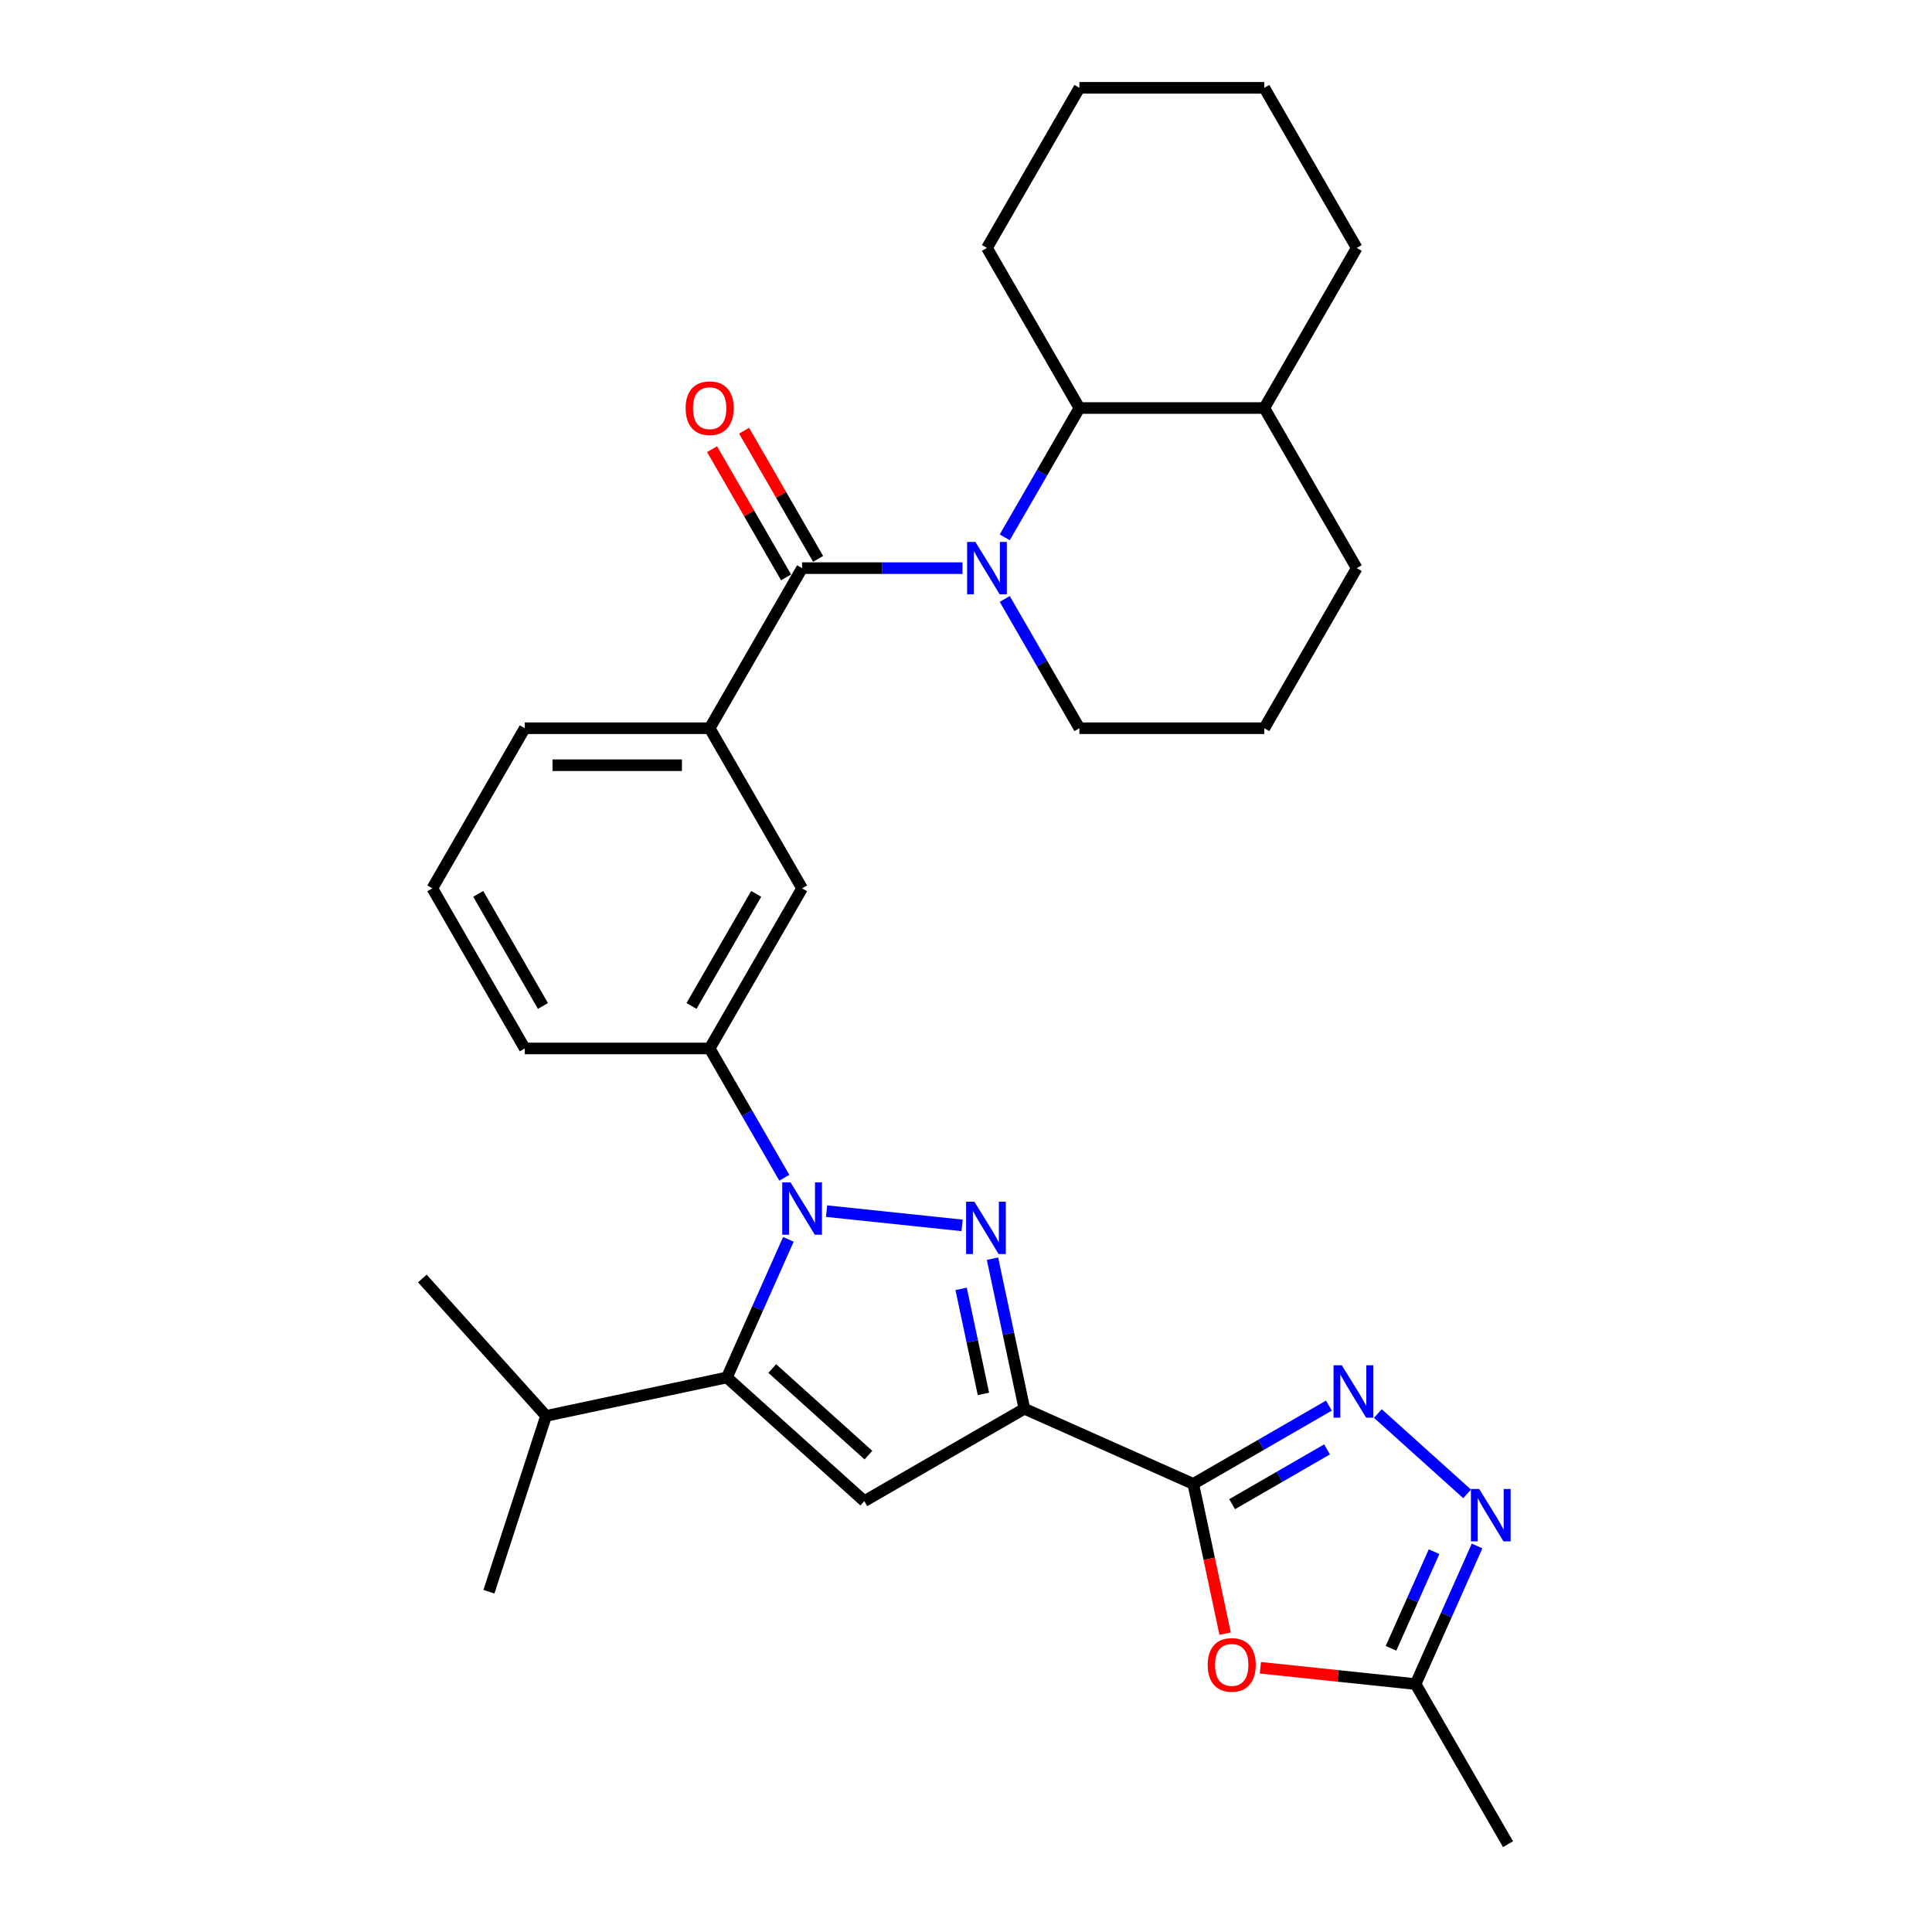 <?xml version='1.0' encoding='iso-8859-1'?>
<svg version='1.1' baseProfile='full'
              xmlns='http://www.w3.org/2000/svg'
                      xmlns:rdkit='http://www.rdkit.org/xml'
                      xmlns:xlink='http://www.w3.org/1999/xlink'
                  xml:space='preserve'
width='1000px' height='1000px' viewBox='0 0 1000 1000'>
<!-- END OF HEADER -->
<rect style='opacity:1.0;fill:#FFFFFF;stroke:none' width='1000' height='1000' x='0' y='0'> </rect>
<path class='bond-0' d='M 271.626,542.679 L 223.78,459.808' style='fill:none;fill-rule:evenodd;stroke:#000000;stroke-width:6px;stroke-linecap:butt;stroke-linejoin:miter;stroke-opacity:1' />
<path class='bond-0' d='M 281.023,520.679 L 247.531,462.67' style='fill:none;fill-rule:evenodd;stroke:#000000;stroke-width:6px;stroke-linecap:butt;stroke-linejoin:miter;stroke-opacity:1' />
<path class='bond-1' d='M 271.626,542.679 L 367.317,542.679' style='fill:none;fill-rule:evenodd;stroke:#000000;stroke-width:6px;stroke-linecap:butt;stroke-linejoin:miter;stroke-opacity:1' />
<path class='bond-2' d='M 223.78,459.808 L 271.626,376.937' style='fill:none;fill-rule:evenodd;stroke:#000000;stroke-width:6px;stroke-linecap:butt;stroke-linejoin:miter;stroke-opacity:1' />
<path class='bond-3' d='M 271.626,376.937 L 367.317,376.937' style='fill:none;fill-rule:evenodd;stroke:#000000;stroke-width:6px;stroke-linecap:butt;stroke-linejoin:miter;stroke-opacity:1' />
<path class='bond-3' d='M 285.979,396.076 L 352.963,396.076' style='fill:none;fill-rule:evenodd;stroke:#000000;stroke-width:6px;stroke-linecap:butt;stroke-linejoin:miter;stroke-opacity:1' />
<path class='bond-4' d='M 367.317,376.937 L 415.162,459.808' style='fill:none;fill-rule:evenodd;stroke:#000000;stroke-width:6px;stroke-linecap:butt;stroke-linejoin:miter;stroke-opacity:1' />
<path class='bond-5' d='M 367.317,376.937 L 415.162,294.067' style='fill:none;fill-rule:evenodd;stroke:#000000;stroke-width:6px;stroke-linecap:butt;stroke-linejoin:miter;stroke-opacity:1' />
<path class='bond-6' d='M 415.162,459.808 L 367.317,542.679' style='fill:none;fill-rule:evenodd;stroke:#000000;stroke-width:6px;stroke-linecap:butt;stroke-linejoin:miter;stroke-opacity:1' />
<path class='bond-6' d='M 391.411,462.67 L 357.919,520.679' style='fill:none;fill-rule:evenodd;stroke:#000000;stroke-width:6px;stroke-linecap:butt;stroke-linejoin:miter;stroke-opacity:1' />
<path class='bond-7' d='M 367.317,542.679 L 386.637,576.143' style='fill:none;fill-rule:evenodd;stroke:#000000;stroke-width:6px;stroke-linecap:butt;stroke-linejoin:miter;stroke-opacity:1' />
<path class='bond-7' d='M 386.637,576.143 L 405.958,609.607' style='fill:none;fill-rule:evenodd;stroke:#0000FF;stroke-width:6px;stroke-linecap:butt;stroke-linejoin:miter;stroke-opacity:1' />
<path class='bond-8' d='M 423.449,289.282 L 404.294,256.105' style='fill:none;fill-rule:evenodd;stroke:#000000;stroke-width:6px;stroke-linecap:butt;stroke-linejoin:miter;stroke-opacity:1' />
<path class='bond-8' d='M 404.294,256.105 L 385.139,222.928' style='fill:none;fill-rule:evenodd;stroke:#FF0000;stroke-width:6px;stroke-linecap:butt;stroke-linejoin:miter;stroke-opacity:1' />
<path class='bond-8' d='M 406.875,298.851 L 387.72,265.674' style='fill:none;fill-rule:evenodd;stroke:#000000;stroke-width:6px;stroke-linecap:butt;stroke-linejoin:miter;stroke-opacity:1' />
<path class='bond-8' d='M 387.72,265.674 L 368.565,232.497' style='fill:none;fill-rule:evenodd;stroke:#FF0000;stroke-width:6px;stroke-linecap:butt;stroke-linejoin:miter;stroke-opacity:1' />
<path class='bond-9' d='M 415.162,294.067 L 456.673,294.067' style='fill:none;fill-rule:evenodd;stroke:#000000;stroke-width:6px;stroke-linecap:butt;stroke-linejoin:miter;stroke-opacity:1' />
<path class='bond-9' d='M 456.673,294.067 L 498.183,294.067' style='fill:none;fill-rule:evenodd;stroke:#0000FF;stroke-width:6px;stroke-linecap:butt;stroke-linejoin:miter;stroke-opacity:1' />
<path class='bond-10' d='M 520.057,310.009 L 539.378,343.473' style='fill:none;fill-rule:evenodd;stroke:#0000FF;stroke-width:6px;stroke-linecap:butt;stroke-linejoin:miter;stroke-opacity:1' />
<path class='bond-10' d='M 539.378,343.473 L 558.698,376.937' style='fill:none;fill-rule:evenodd;stroke:#000000;stroke-width:6px;stroke-linecap:butt;stroke-linejoin:miter;stroke-opacity:1' />
<path class='bond-11' d='M 520.057,278.125 L 539.378,244.66' style='fill:none;fill-rule:evenodd;stroke:#0000FF;stroke-width:6px;stroke-linecap:butt;stroke-linejoin:miter;stroke-opacity:1' />
<path class='bond-11' d='M 539.378,244.66 L 558.698,211.196' style='fill:none;fill-rule:evenodd;stroke:#000000;stroke-width:6px;stroke-linecap:butt;stroke-linejoin:miter;stroke-opacity:1' />
<path class='bond-12' d='M 427.832,626.881 L 497.978,634.254' style='fill:none;fill-rule:evenodd;stroke:#0000FF;stroke-width:6px;stroke-linecap:butt;stroke-linejoin:miter;stroke-opacity:1' />
<path class='bond-13' d='M 408.064,641.492 L 392.153,677.229' style='fill:none;fill-rule:evenodd;stroke:#0000FF;stroke-width:6px;stroke-linecap:butt;stroke-linejoin:miter;stroke-opacity:1' />
<path class='bond-13' d='M 392.153,677.229 L 376.241,712.967' style='fill:none;fill-rule:evenodd;stroke:#000000;stroke-width:6px;stroke-linecap:butt;stroke-linejoin:miter;stroke-opacity:1' />
<path class='bond-14' d='M 513.717,651.494 L 521.971,690.323' style='fill:none;fill-rule:evenodd;stroke:#0000FF;stroke-width:6px;stroke-linecap:butt;stroke-linejoin:miter;stroke-opacity:1' />
<path class='bond-14' d='M 521.971,690.323 L 530.224,729.152' style='fill:none;fill-rule:evenodd;stroke:#000000;stroke-width:6px;stroke-linecap:butt;stroke-linejoin:miter;stroke-opacity:1' />
<path class='bond-14' d='M 497.473,667.122 L 503.251,694.302' style='fill:none;fill-rule:evenodd;stroke:#0000FF;stroke-width:6px;stroke-linecap:butt;stroke-linejoin:miter;stroke-opacity:1' />
<path class='bond-14' d='M 503.251,694.302 L 509.028,721.482' style='fill:none;fill-rule:evenodd;stroke:#000000;stroke-width:6px;stroke-linecap:butt;stroke-linejoin:miter;stroke-opacity:1' />
<path class='bond-15' d='M 530.224,729.152 L 447.353,776.997' style='fill:none;fill-rule:evenodd;stroke:#000000;stroke-width:6px;stroke-linecap:butt;stroke-linejoin:miter;stroke-opacity:1' />
<path class='bond-16' d='M 530.224,729.152 L 617.642,768.073' style='fill:none;fill-rule:evenodd;stroke:#000000;stroke-width:6px;stroke-linecap:butt;stroke-linejoin:miter;stroke-opacity:1' />
<path class='bond-17' d='M 447.353,776.997 L 376.241,712.967' style='fill:none;fill-rule:evenodd;stroke:#000000;stroke-width:6px;stroke-linecap:butt;stroke-linejoin:miter;stroke-opacity:1' />
<path class='bond-17' d='M 449.492,753.17 L 399.714,708.349' style='fill:none;fill-rule:evenodd;stroke:#000000;stroke-width:6px;stroke-linecap:butt;stroke-linejoin:miter;stroke-opacity:1' />
<path class='bond-18' d='M 376.241,712.967 L 282.641,732.863' style='fill:none;fill-rule:evenodd;stroke:#000000;stroke-width:6px;stroke-linecap:butt;stroke-linejoin:miter;stroke-opacity:1' />
<path class='bond-19' d='M 617.642,768.073 L 652.742,747.807' style='fill:none;fill-rule:evenodd;stroke:#000000;stroke-width:6px;stroke-linecap:butt;stroke-linejoin:miter;stroke-opacity:1' />
<path class='bond-19' d='M 652.742,747.807 L 687.843,727.542' style='fill:none;fill-rule:evenodd;stroke:#0000FF;stroke-width:6px;stroke-linecap:butt;stroke-linejoin:miter;stroke-opacity:1' />
<path class='bond-19' d='M 637.741,778.567 L 662.312,764.381' style='fill:none;fill-rule:evenodd;stroke:#000000;stroke-width:6px;stroke-linecap:butt;stroke-linejoin:miter;stroke-opacity:1' />
<path class='bond-19' d='M 662.312,764.381 L 686.882,750.196' style='fill:none;fill-rule:evenodd;stroke:#0000FF;stroke-width:6px;stroke-linecap:butt;stroke-linejoin:miter;stroke-opacity:1' />
<path class='bond-20' d='M 617.642,768.073 L 625.879,806.825' style='fill:none;fill-rule:evenodd;stroke:#000000;stroke-width:6px;stroke-linecap:butt;stroke-linejoin:miter;stroke-opacity:1' />
<path class='bond-20' d='M 625.879,806.825 L 634.116,845.577' style='fill:none;fill-rule:evenodd;stroke:#FF0000;stroke-width:6px;stroke-linecap:butt;stroke-linejoin:miter;stroke-opacity:1' />
<path class='bond-21' d='M 713.182,731.635 L 759.381,773.233' style='fill:none;fill-rule:evenodd;stroke:#0000FF;stroke-width:6px;stroke-linecap:butt;stroke-linejoin:miter;stroke-opacity:1' />
<path class='bond-22' d='M 764.527,800.199 L 748.615,835.937' style='fill:none;fill-rule:evenodd;stroke:#0000FF;stroke-width:6px;stroke-linecap:butt;stroke-linejoin:miter;stroke-opacity:1' />
<path class='bond-22' d='M 748.615,835.937 L 732.704,871.675' style='fill:none;fill-rule:evenodd;stroke:#000000;stroke-width:6px;stroke-linecap:butt;stroke-linejoin:miter;stroke-opacity:1' />
<path class='bond-22' d='M 742.27,803.136 L 731.132,828.153' style='fill:none;fill-rule:evenodd;stroke:#0000FF;stroke-width:6px;stroke-linecap:butt;stroke-linejoin:miter;stroke-opacity:1' />
<path class='bond-22' d='M 731.132,828.153 L 719.994,853.169' style='fill:none;fill-rule:evenodd;stroke:#000000;stroke-width:6px;stroke-linecap:butt;stroke-linejoin:miter;stroke-opacity:1' />
<path class='bond-23' d='M 732.704,871.675 L 692.536,867.453' style='fill:none;fill-rule:evenodd;stroke:#000000;stroke-width:6px;stroke-linecap:butt;stroke-linejoin:miter;stroke-opacity:1' />
<path class='bond-23' d='M 692.536,867.453 L 652.369,863.231' style='fill:none;fill-rule:evenodd;stroke:#FF0000;stroke-width:6px;stroke-linecap:butt;stroke-linejoin:miter;stroke-opacity:1' />
<path class='bond-24' d='M 732.704,871.675 L 780.549,954.545' style='fill:none;fill-rule:evenodd;stroke:#000000;stroke-width:6px;stroke-linecap:butt;stroke-linejoin:miter;stroke-opacity:1' />
<path class='bond-25' d='M 282.641,732.863 L 253.071,823.87' style='fill:none;fill-rule:evenodd;stroke:#000000;stroke-width:6px;stroke-linecap:butt;stroke-linejoin:miter;stroke-opacity:1' />
<path class='bond-26' d='M 282.641,732.863 L 218.612,661.75' style='fill:none;fill-rule:evenodd;stroke:#000000;stroke-width:6px;stroke-linecap:butt;stroke-linejoin:miter;stroke-opacity:1' />
<path class='bond-27' d='M 654.389,211.196 L 558.698,211.196' style='fill:none;fill-rule:evenodd;stroke:#000000;stroke-width:6px;stroke-linecap:butt;stroke-linejoin:miter;stroke-opacity:1' />
<path class='bond-28' d='M 654.389,211.196 L 702.235,128.325' style='fill:none;fill-rule:evenodd;stroke:#000000;stroke-width:6px;stroke-linecap:butt;stroke-linejoin:miter;stroke-opacity:1' />
<path class='bond-29' d='M 654.389,211.196 L 702.235,294.067' style='fill:none;fill-rule:evenodd;stroke:#000000;stroke-width:6px;stroke-linecap:butt;stroke-linejoin:miter;stroke-opacity:1' />
<path class='bond-30' d='M 558.698,211.196 L 510.853,128.325' style='fill:none;fill-rule:evenodd;stroke:#000000;stroke-width:6px;stroke-linecap:butt;stroke-linejoin:miter;stroke-opacity:1' />
<path class='bond-31' d='M 702.235,128.325 L 654.389,45.455' style='fill:none;fill-rule:evenodd;stroke:#000000;stroke-width:6px;stroke-linecap:butt;stroke-linejoin:miter;stroke-opacity:1' />
<path class='bond-32' d='M 702.235,294.067 L 654.389,376.937' style='fill:none;fill-rule:evenodd;stroke:#000000;stroke-width:6px;stroke-linecap:butt;stroke-linejoin:miter;stroke-opacity:1' />
<path class='bond-33' d='M 510.853,128.325 L 558.698,45.455' style='fill:none;fill-rule:evenodd;stroke:#000000;stroke-width:6px;stroke-linecap:butt;stroke-linejoin:miter;stroke-opacity:1' />
<path class='bond-34' d='M 654.389,45.455 L 558.698,45.455' style='fill:none;fill-rule:evenodd;stroke:#000000;stroke-width:6px;stroke-linecap:butt;stroke-linejoin:miter;stroke-opacity:1' />
<path class='bond-35' d='M 654.389,376.937 L 558.698,376.937' style='fill:none;fill-rule:evenodd;stroke:#000000;stroke-width:6px;stroke-linecap:butt;stroke-linejoin:miter;stroke-opacity:1' />
<path  class='atom-7' d='M 354.877 211.272
Q 354.877 204.766, 358.092 201.129
Q 361.307 197.493, 367.317 197.493
Q 373.326 197.493, 376.541 201.129
Q 379.756 204.766, 379.756 211.272
Q 379.756 217.856, 376.503 221.607
Q 373.249 225.32, 367.317 225.32
Q 361.346 225.32, 358.092 221.607
Q 354.877 217.894, 354.877 211.272
M 367.317 222.258
Q 371.45 222.258, 373.671 219.502
Q 375.929 216.708, 375.929 211.272
Q 375.929 205.952, 373.671 203.273
Q 371.45 200.555, 367.317 200.555
Q 363.183 200.555, 360.924 203.234
Q 358.704 205.914, 358.704 211.272
Q 358.704 216.746, 360.924 219.502
Q 363.183 222.258, 367.317 222.258
' fill='#FF0000'/>
<path  class='atom-8' d='M 504.863 280.517
L 513.743 294.87
Q 514.623 296.287, 516.039 298.851
Q 517.456 301.416, 517.532 301.569
L 517.532 280.517
L 521.13 280.517
L 521.13 307.616
L 517.417 307.616
L 507.886 291.923
Q 506.776 290.086, 505.59 287.981
Q 504.442 285.876, 504.097 285.225
L 504.097 307.616
L 500.576 307.616
L 500.576 280.517
L 504.863 280.517
' fill='#0000FF'/>
<path  class='atom-9' d='M 409.172 612
L 418.052 626.353
Q 418.932 627.769, 420.348 630.334
Q 421.765 632.898, 421.841 633.052
L 421.841 612
L 425.439 612
L 425.439 639.099
L 421.726 639.099
L 412.196 623.406
Q 411.086 621.569, 409.899 619.463
Q 408.751 617.358, 408.406 616.708
L 408.406 639.099
L 404.885 639.099
L 404.885 612
L 409.172 612
' fill='#0000FF'/>
<path  class='atom-10' d='M 504.338 622.002
L 513.219 636.356
Q 514.099 637.772, 515.515 640.336
Q 516.931 642.901, 517.008 643.054
L 517.008 622.002
L 520.606 622.002
L 520.606 649.102
L 516.893 649.102
L 507.362 633.408
Q 506.252 631.571, 505.066 629.466
Q 503.917 627.361, 503.573 626.71
L 503.573 649.102
L 500.051 649.102
L 500.051 622.002
L 504.338 622.002
' fill='#0000FF'/>
<path  class='atom-15' d='M 694.522 706.677
L 703.402 721.031
Q 704.283 722.447, 705.699 725.012
Q 707.115 727.576, 707.192 727.729
L 707.192 706.677
L 710.79 706.677
L 710.79 733.777
L 707.077 733.777
L 697.546 718.084
Q 696.436 716.246, 695.25 714.141
Q 694.101 712.036, 693.757 711.385
L 693.757 733.777
L 690.235 733.777
L 690.235 706.677
L 694.522 706.677
' fill='#0000FF'/>
<path  class='atom-16' d='M 765.634 770.707
L 774.515 785.061
Q 775.395 786.477, 776.811 789.041
Q 778.227 791.606, 778.304 791.759
L 778.304 770.707
L 781.902 770.707
L 781.902 797.807
L 778.189 797.807
L 768.658 782.113
Q 767.548 780.276, 766.362 778.171
Q 765.213 776.066, 764.869 775.415
L 764.869 797.807
L 761.348 797.807
L 761.348 770.707
L 765.634 770.707
' fill='#0000FF'/>
<path  class='atom-18' d='M 625.097 861.749
Q 625.097 855.242, 628.313 851.606
Q 631.528 847.969, 637.537 847.969
Q 643.546 847.969, 646.762 851.606
Q 649.977 855.242, 649.977 861.749
Q 649.977 868.332, 646.723 872.084
Q 643.47 875.796, 637.537 875.796
Q 631.566 875.796, 628.313 872.084
Q 625.097 868.371, 625.097 861.749
M 637.537 872.734
Q 641.671 872.734, 643.891 869.978
Q 646.149 867.184, 646.149 861.749
Q 646.149 856.428, 643.891 853.749
Q 641.671 851.032, 637.537 851.032
Q 633.403 851.032, 631.145 853.711
Q 628.925 856.39, 628.925 861.749
Q 628.925 867.222, 631.145 869.978
Q 633.403 872.734, 637.537 872.734
' fill='#FF0000'/>
</svg>
